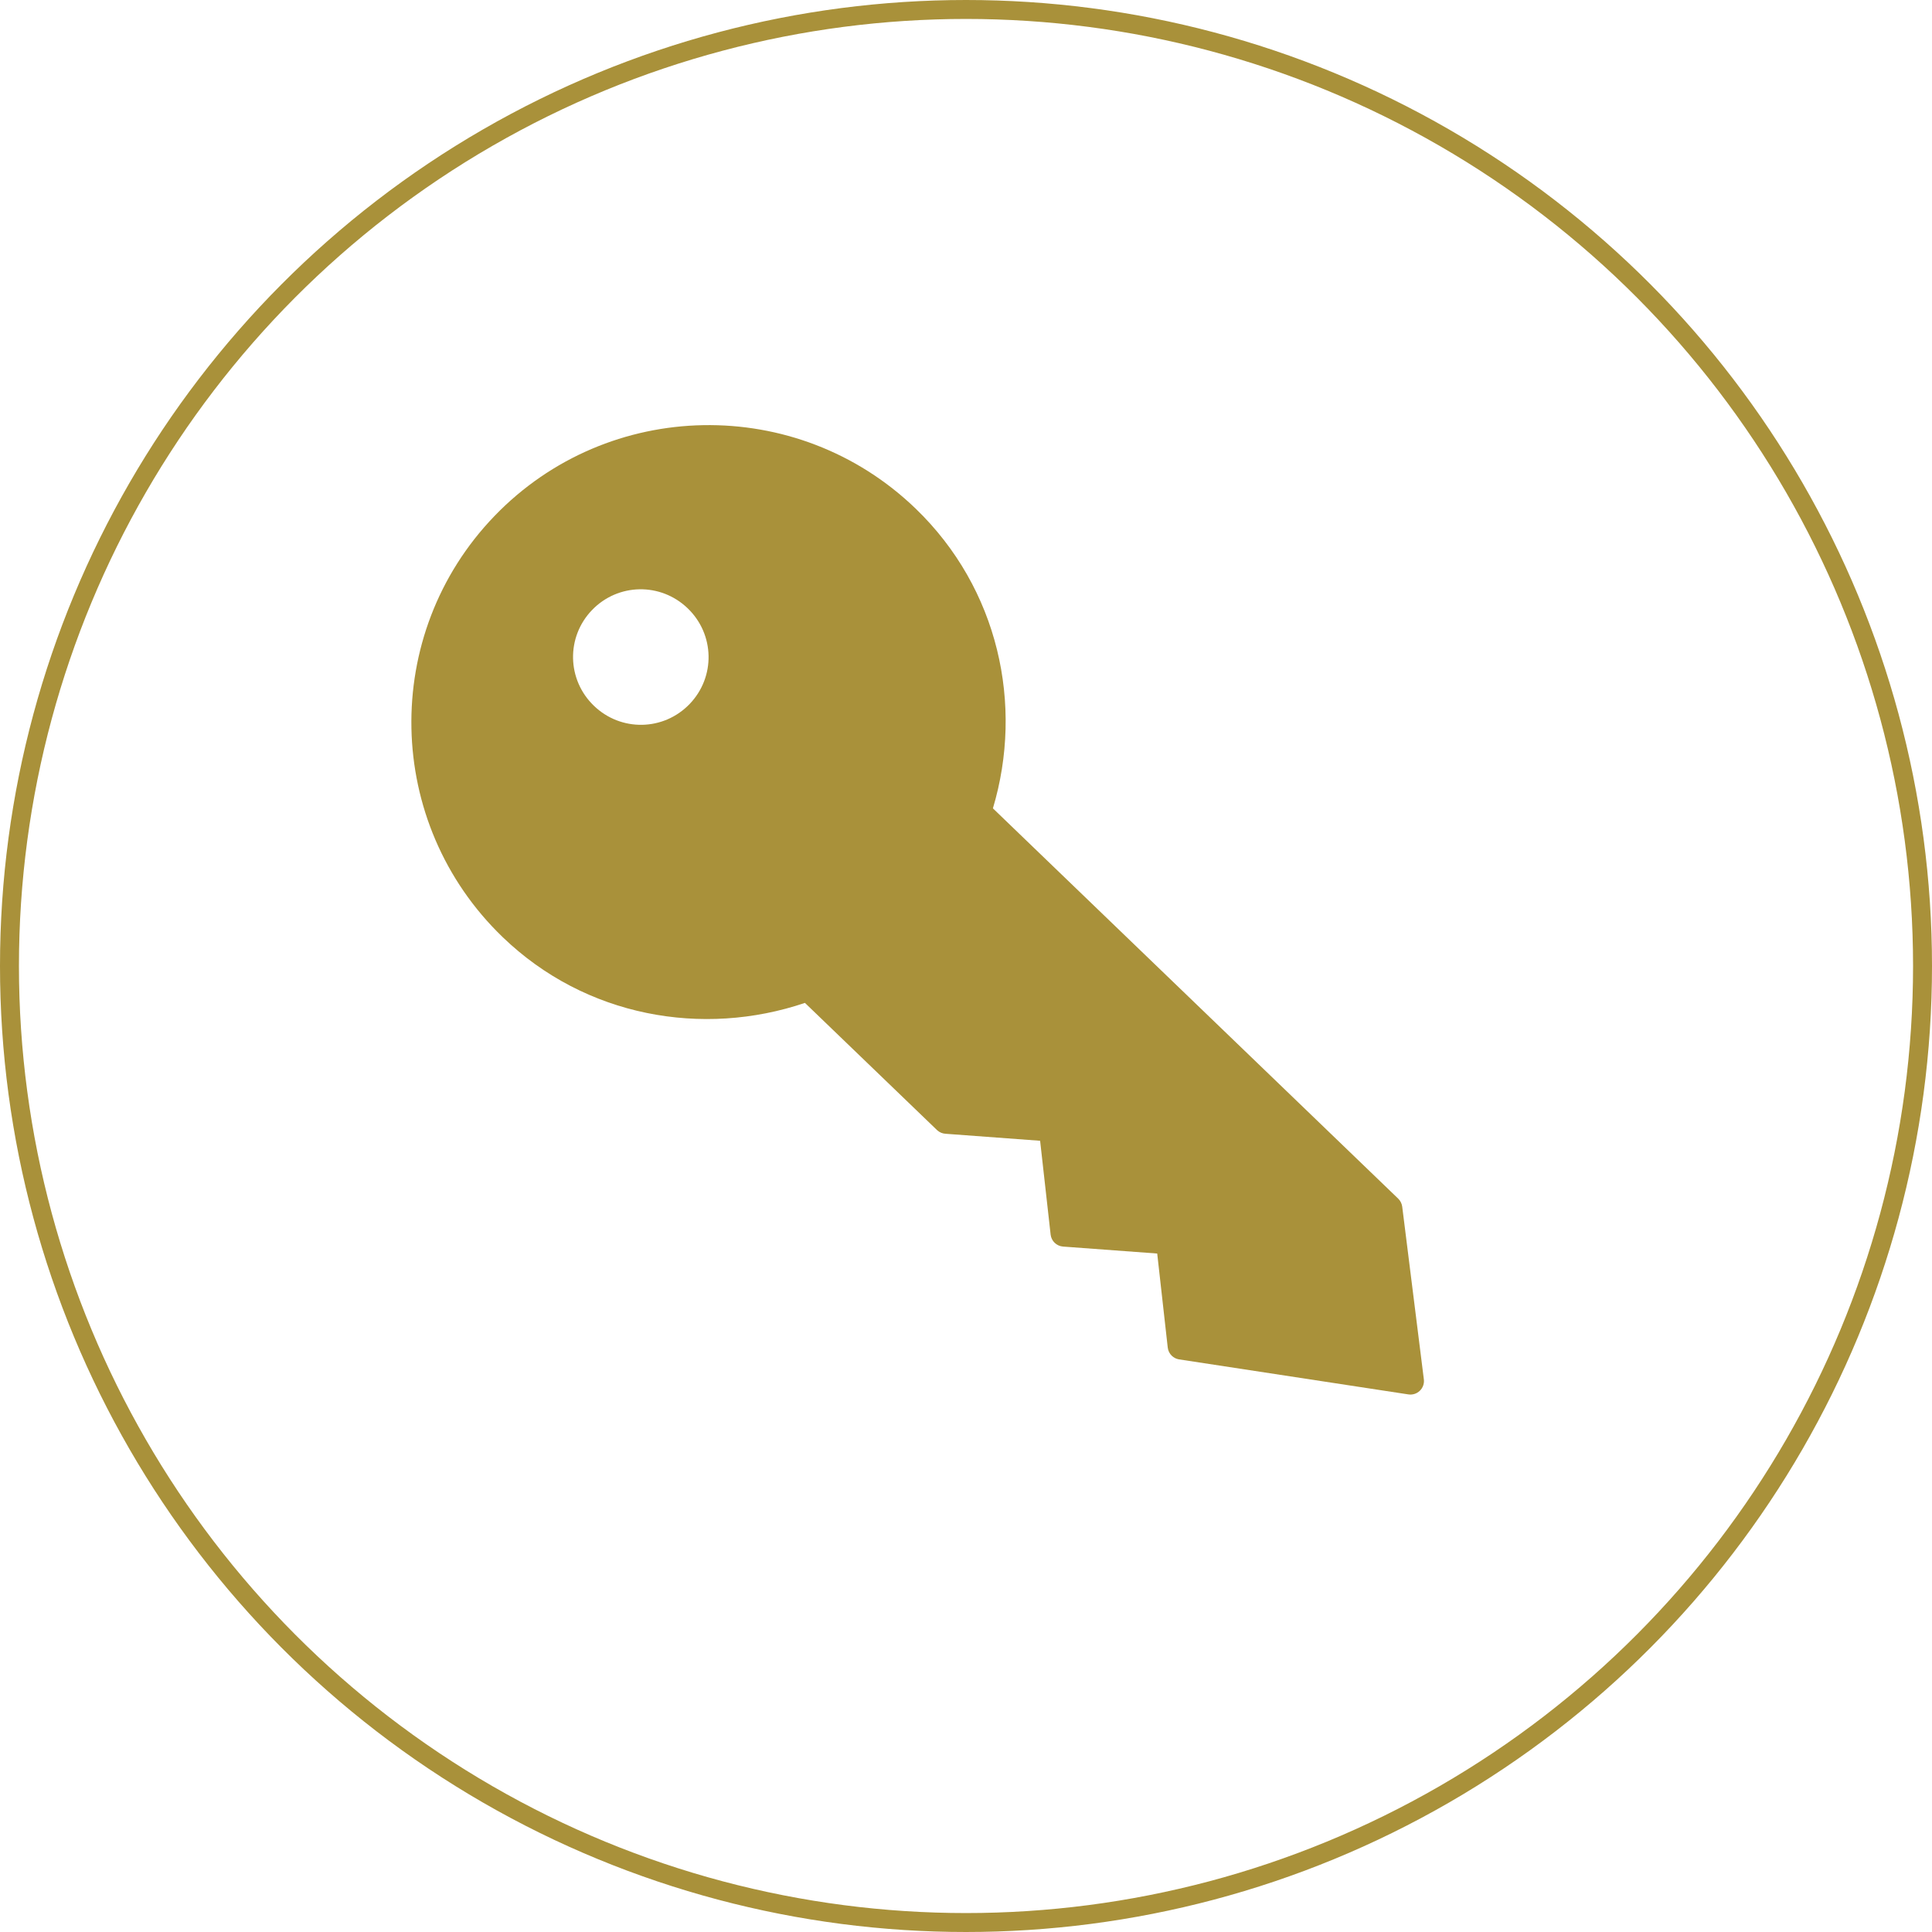<svg width="102" height="102" viewBox="0 0 102 102" fill="none" xmlns="http://www.w3.org/2000/svg">
<circle cx="51" cy="51" r="50.5" stroke="#A9913A"/>
<path d="M75.173 72.828L74.03 63.704C74.009 63.543 73.933 63.393 73.817 63.281L52.421 42.677C54.054 37.218 52.724 31.073 48.335 26.846L48.334 26.845C42.081 20.823 32.115 21.003 26.103 27.246C20.091 33.489 20.285 43.454 26.54 49.477C30.921 53.697 37.111 54.771 42.497 52.948L49.485 59.677C49.608 59.786 49.765 59.851 49.931 59.858L54.913 60.227L55.469 65.192C55.49 65.357 55.568 65.505 55.682 65.615C55.796 65.724 55.946 65.797 56.113 65.812L61.095 66.18L61.651 71.145C61.67 71.314 61.748 71.466 61.865 71.578C61.964 71.673 62.09 71.74 62.232 71.766L74.351 73.617C74.573 73.652 74.798 73.582 74.958 73.427C75.119 73.272 75.2 73.05 75.173 72.828ZM31.355 37.261C29.926 35.885 29.882 33.635 31.256 32.208C32.629 30.782 34.879 30.741 36.308 32.117C37.737 33.493 37.781 35.743 36.407 37.17C35.034 38.596 32.783 38.637 31.355 37.261Z" fill="#A9913A"/>
</svg>
